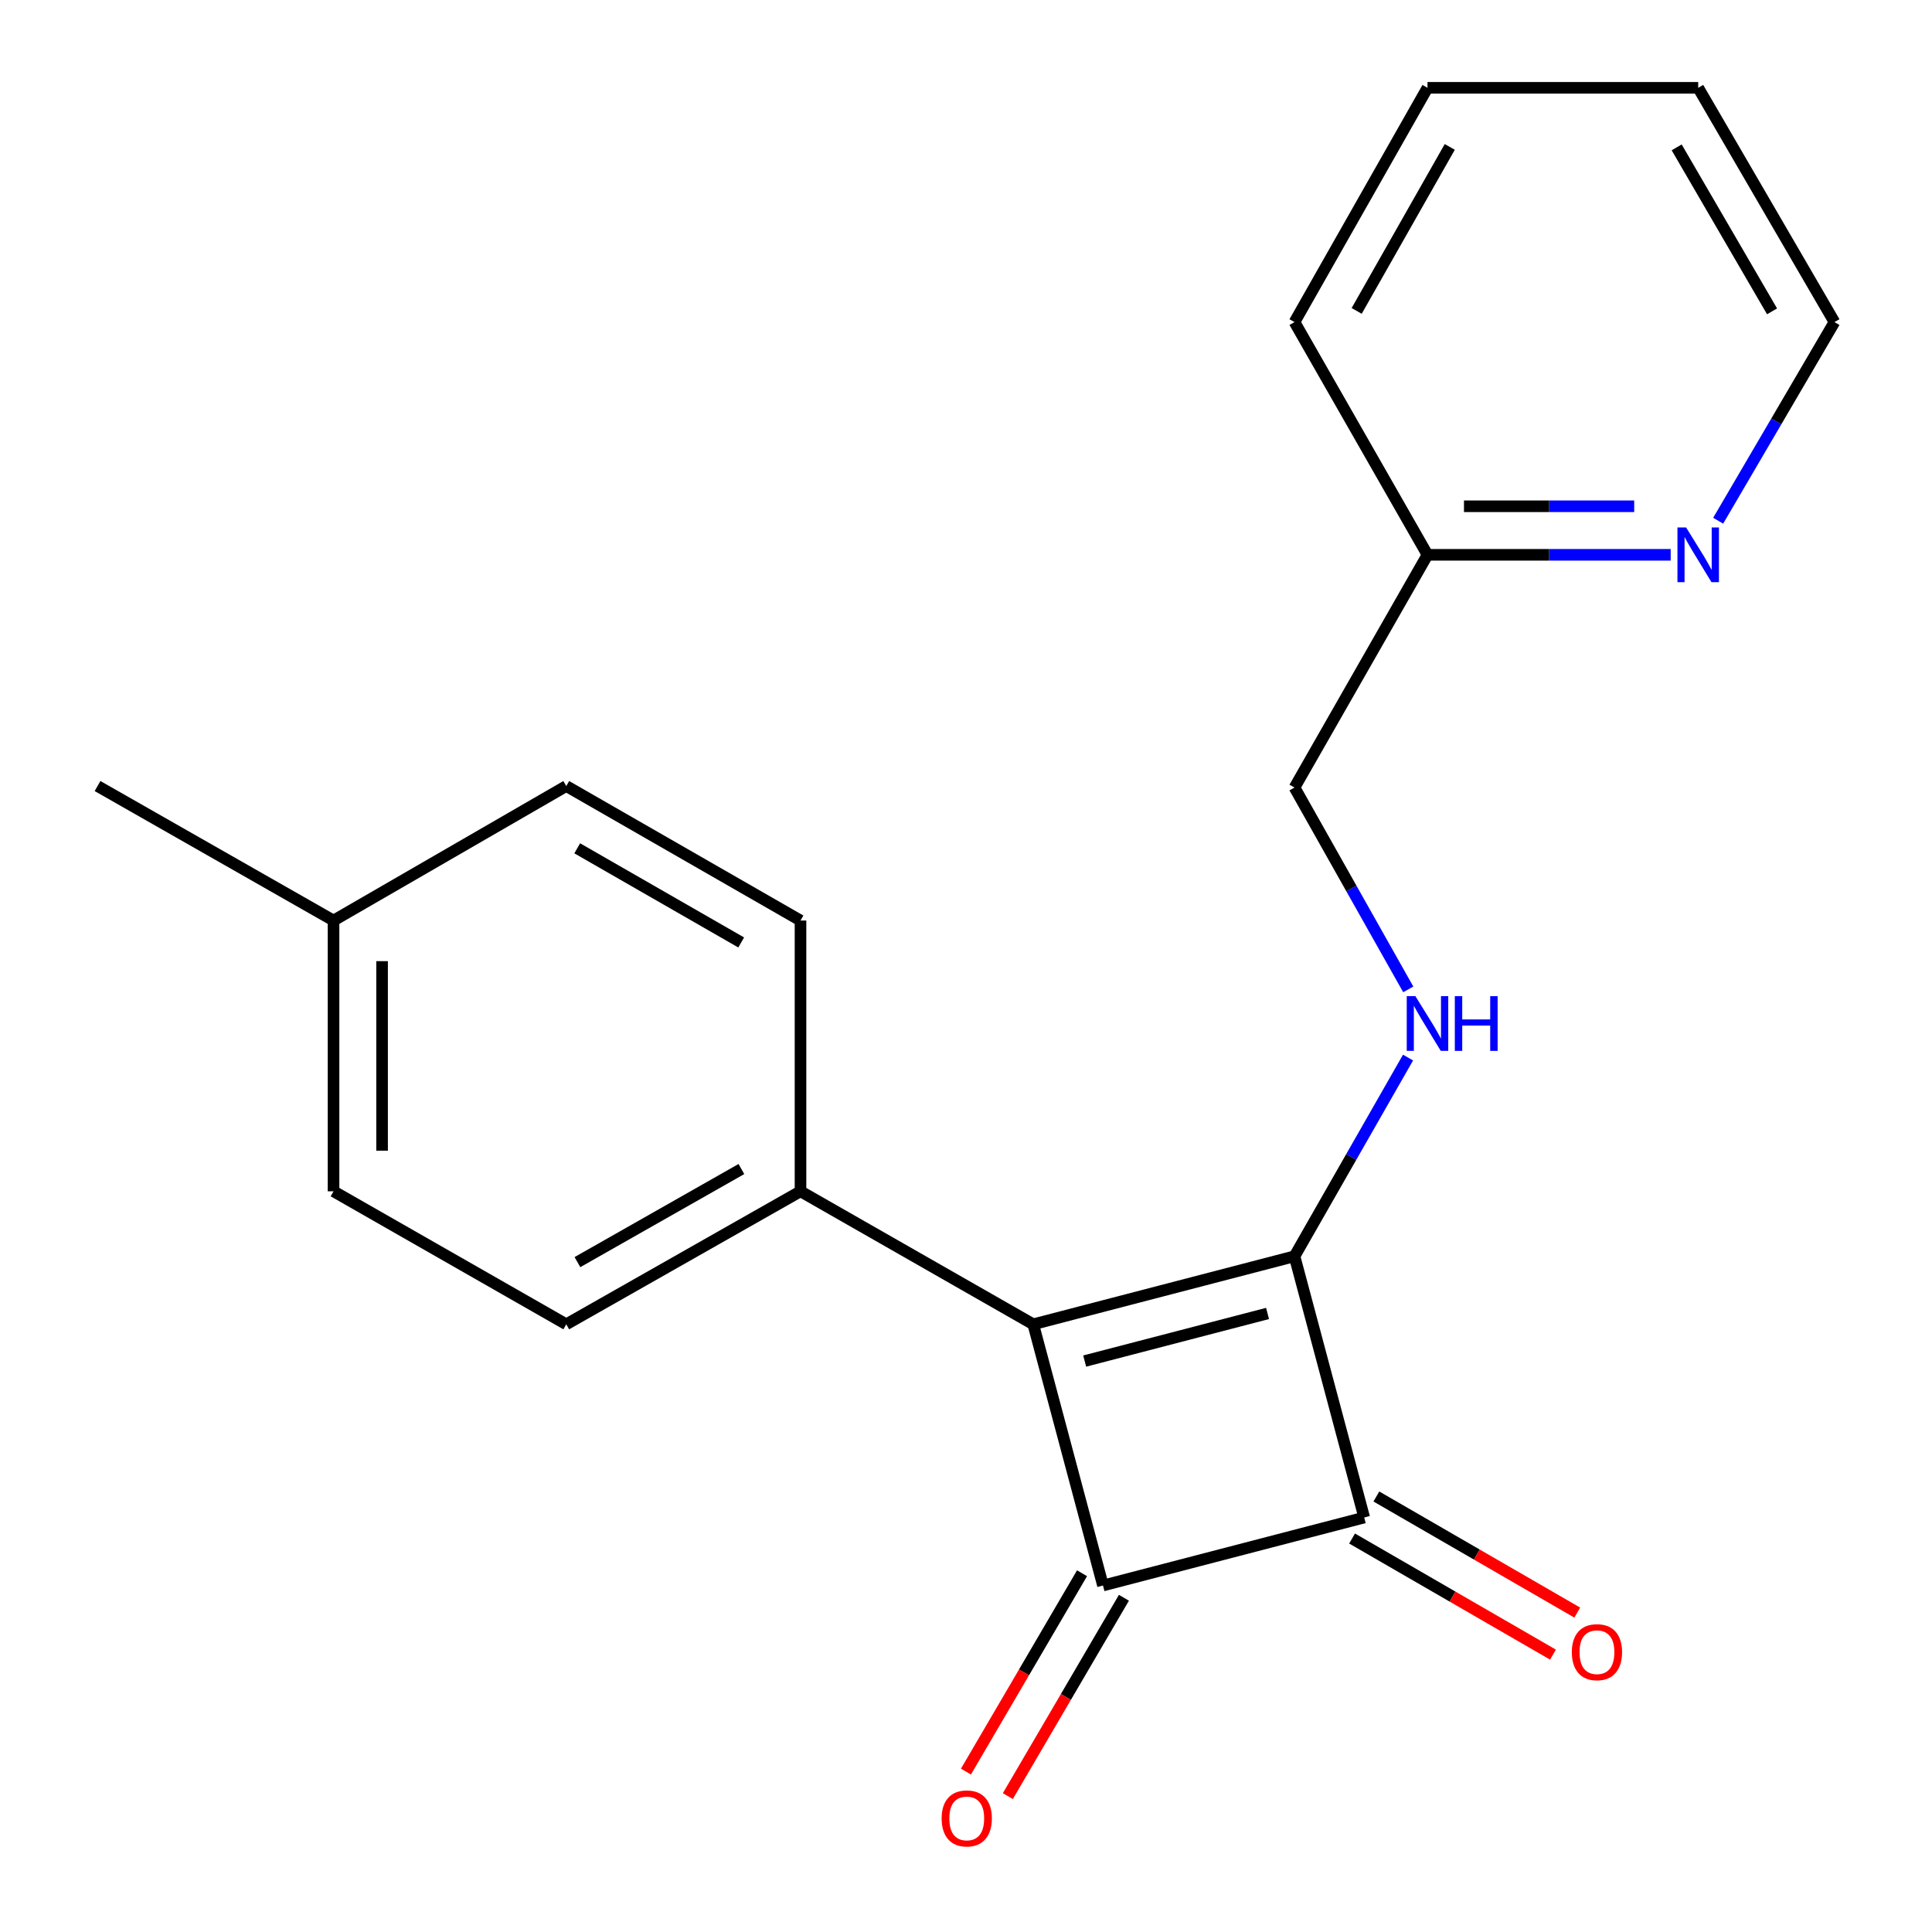 <?xml version='1.0' encoding='iso-8859-1'?>
<svg version='1.1' baseProfile='full'
              xmlns='http://www.w3.org/2000/svg'
                      xmlns:rdkit='http://www.rdkit.org/xml'
                      xmlns:xlink='http://www.w3.org/1999/xlink'
                  xml:space='preserve'
width='1000px' height='1000px' viewBox='0 0 1000 1000'>
<!-- END OF HEADER -->
<rect style='opacity:1.0;fill:#FFFFFF;stroke:none' width='1000' height='1000' x='0' y='0'> </rect>
<path class='bond-0' d='M 670.033,650.244 L 534.816,685.452' style='fill:none;fill-rule:evenodd;stroke:#000000;stroke-width:6px;stroke-linecap:butt;stroke-linejoin:miter;stroke-opacity:1' />
<path class='bond-0' d='M 656.082,679.843 L 561.43,704.488' style='fill:none;fill-rule:evenodd;stroke:#000000;stroke-width:6px;stroke-linecap:butt;stroke-linejoin:miter;stroke-opacity:1' />
<path class='bond-2' d='M 670.033,650.244 L 706.12,785.461' style='fill:none;fill-rule:evenodd;stroke:#000000;stroke-width:6px;stroke-linecap:butt;stroke-linejoin:miter;stroke-opacity:1' />
<path class='bond-3' d='M 670.033,650.244 L 699.415,598.821' style='fill:none;fill-rule:evenodd;stroke:#000000;stroke-width:6px;stroke-linecap:butt;stroke-linejoin:miter;stroke-opacity:1' />
<path class='bond-3' d='M 699.415,598.821 L 728.797,547.398' style='fill:none;fill-rule:evenodd;stroke:#0000FF;stroke-width:6px;stroke-linecap:butt;stroke-linejoin:miter;stroke-opacity:1' />
<path class='bond-4' d='M 534.816,685.452 L 414.341,616.615' style='fill:none;fill-rule:evenodd;stroke:#000000;stroke-width:6px;stroke-linecap:butt;stroke-linejoin:miter;stroke-opacity:1' />
<path class='bond-20' d='M 534.816,685.452 L 570.903,820.654' style='fill:none;fill-rule:evenodd;stroke:#000000;stroke-width:6px;stroke-linecap:butt;stroke-linejoin:miter;stroke-opacity:1' />
<path class='bond-1' d='M 570.903,820.654 L 706.12,785.461' style='fill:none;fill-rule:evenodd;stroke:#000000;stroke-width:6px;stroke-linecap:butt;stroke-linejoin:miter;stroke-opacity:1' />
<path class='bond-5' d='M 560.06,814.308 L 530.015,865.641' style='fill:none;fill-rule:evenodd;stroke:#000000;stroke-width:6px;stroke-linecap:butt;stroke-linejoin:miter;stroke-opacity:1' />
<path class='bond-5' d='M 530.015,865.641 L 499.971,916.973' style='fill:none;fill-rule:evenodd;stroke:#FF0000;stroke-width:6px;stroke-linecap:butt;stroke-linejoin:miter;stroke-opacity:1' />
<path class='bond-5' d='M 581.746,827.001 L 551.702,878.333' style='fill:none;fill-rule:evenodd;stroke:#000000;stroke-width:6px;stroke-linecap:butt;stroke-linejoin:miter;stroke-opacity:1' />
<path class='bond-5' d='M 551.702,878.333 L 521.658,929.666' style='fill:none;fill-rule:evenodd;stroke:#FF0000;stroke-width:6px;stroke-linecap:butt;stroke-linejoin:miter;stroke-opacity:1' />
<path class='bond-6' d='M 699.833,796.339 L 751.824,826.387' style='fill:none;fill-rule:evenodd;stroke:#000000;stroke-width:6px;stroke-linecap:butt;stroke-linejoin:miter;stroke-opacity:1' />
<path class='bond-6' d='M 751.824,826.387 L 803.816,856.434' style='fill:none;fill-rule:evenodd;stroke:#FF0000;stroke-width:6px;stroke-linecap:butt;stroke-linejoin:miter;stroke-opacity:1' />
<path class='bond-6' d='M 712.406,774.583 L 764.398,804.631' style='fill:none;fill-rule:evenodd;stroke:#000000;stroke-width:6px;stroke-linecap:butt;stroke-linejoin:miter;stroke-opacity:1' />
<path class='bond-6' d='M 764.398,804.631 L 816.389,834.678' style='fill:none;fill-rule:evenodd;stroke:#FF0000;stroke-width:6px;stroke-linecap:butt;stroke-linejoin:miter;stroke-opacity:1' />
<path class='bond-10' d='M 728.914,512.105 L 699.473,459.869' style='fill:none;fill-rule:evenodd;stroke:#0000FF;stroke-width:6px;stroke-linecap:butt;stroke-linejoin:miter;stroke-opacity:1' />
<path class='bond-10' d='M 699.473,459.869 L 670.033,407.633' style='fill:none;fill-rule:evenodd;stroke:#000000;stroke-width:6px;stroke-linecap:butt;stroke-linejoin:miter;stroke-opacity:1' />
<path class='bond-8' d='M 414.341,616.615 L 293.099,685.452' style='fill:none;fill-rule:evenodd;stroke:#000000;stroke-width:6px;stroke-linecap:butt;stroke-linejoin:miter;stroke-opacity:1' />
<path class='bond-8' d='M 383.748,605.089 L 298.878,653.274' style='fill:none;fill-rule:evenodd;stroke:#000000;stroke-width:6px;stroke-linecap:butt;stroke-linejoin:miter;stroke-opacity:1' />
<path class='bond-9' d='M 414.341,616.615 L 414.341,476.47' style='fill:none;fill-rule:evenodd;stroke:#000000;stroke-width:6px;stroke-linecap:butt;stroke-linejoin:miter;stroke-opacity:1' />
<path class='bond-7' d='M 864.744,287.172 L 801.807,287.172' style='fill:none;fill-rule:evenodd;stroke:#0000FF;stroke-width:6px;stroke-linecap:butt;stroke-linejoin:miter;stroke-opacity:1' />
<path class='bond-7' d='M 801.807,287.172 L 738.87,287.172' style='fill:none;fill-rule:evenodd;stroke:#000000;stroke-width:6px;stroke-linecap:butt;stroke-linejoin:miter;stroke-opacity:1' />
<path class='bond-7' d='M 845.863,262.044 L 801.807,262.044' style='fill:none;fill-rule:evenodd;stroke:#0000FF;stroke-width:6px;stroke-linecap:butt;stroke-linejoin:miter;stroke-opacity:1' />
<path class='bond-7' d='M 801.807,262.044 L 757.751,262.044' style='fill:none;fill-rule:evenodd;stroke:#000000;stroke-width:6px;stroke-linecap:butt;stroke-linejoin:miter;stroke-opacity:1' />
<path class='bond-15' d='M 889.32,269.523 L 919.416,218.117' style='fill:none;fill-rule:evenodd;stroke:#0000FF;stroke-width:6px;stroke-linecap:butt;stroke-linejoin:miter;stroke-opacity:1' />
<path class='bond-15' d='M 919.416,218.117 L 949.513,166.711' style='fill:none;fill-rule:evenodd;stroke:#000000;stroke-width:6px;stroke-linecap:butt;stroke-linejoin:miter;stroke-opacity:1' />
<path class='bond-13' d='M 293.099,685.452 L 172.638,616.615' style='fill:none;fill-rule:evenodd;stroke:#000000;stroke-width:6px;stroke-linecap:butt;stroke-linejoin:miter;stroke-opacity:1' />
<path class='bond-12' d='M 414.341,476.47 L 293.099,406.852' style='fill:none;fill-rule:evenodd;stroke:#000000;stroke-width:6px;stroke-linecap:butt;stroke-linejoin:miter;stroke-opacity:1' />
<path class='bond-12' d='M 383.642,487.818 L 298.772,439.085' style='fill:none;fill-rule:evenodd;stroke:#000000;stroke-width:6px;stroke-linecap:butt;stroke-linejoin:miter;stroke-opacity:1' />
<path class='bond-11' d='M 670.033,407.633 L 738.87,287.172' style='fill:none;fill-rule:evenodd;stroke:#000000;stroke-width:6px;stroke-linecap:butt;stroke-linejoin:miter;stroke-opacity:1' />
<path class='bond-16' d='M 738.87,287.172 L 670.033,166.711' style='fill:none;fill-rule:evenodd;stroke:#000000;stroke-width:6px;stroke-linecap:butt;stroke-linejoin:miter;stroke-opacity:1' />
<path class='bond-14' d='M 293.099,406.852 L 172.638,476.47' style='fill:none;fill-rule:evenodd;stroke:#000000;stroke-width:6px;stroke-linecap:butt;stroke-linejoin:miter;stroke-opacity:1' />
<path class='bond-21' d='M 172.638,616.615 L 172.638,476.47' style='fill:none;fill-rule:evenodd;stroke:#000000;stroke-width:6px;stroke-linecap:butt;stroke-linejoin:miter;stroke-opacity:1' />
<path class='bond-21' d='M 197.766,595.593 L 197.766,497.492' style='fill:none;fill-rule:evenodd;stroke:#000000;stroke-width:6px;stroke-linecap:butt;stroke-linejoin:miter;stroke-opacity:1' />
<path class='bond-17' d='M 172.638,476.47 L 50.487,406.852' style='fill:none;fill-rule:evenodd;stroke:#000000;stroke-width:6px;stroke-linecap:butt;stroke-linejoin:miter;stroke-opacity:1' />
<path class='bond-22' d='M 949.513,166.711 L 878.987,45.455' style='fill:none;fill-rule:evenodd;stroke:#000000;stroke-width:6px;stroke-linecap:butt;stroke-linejoin:miter;stroke-opacity:1' />
<path class='bond-22' d='M 917.213,161.156 L 867.844,76.277' style='fill:none;fill-rule:evenodd;stroke:#000000;stroke-width:6px;stroke-linecap:butt;stroke-linejoin:miter;stroke-opacity:1' />
<path class='bond-19' d='M 670.033,166.711 L 738.87,45.455' style='fill:none;fill-rule:evenodd;stroke:#000000;stroke-width:6px;stroke-linecap:butt;stroke-linejoin:miter;stroke-opacity:1' />
<path class='bond-19' d='M 702.211,160.928 L 750.397,76.049' style='fill:none;fill-rule:evenodd;stroke:#000000;stroke-width:6px;stroke-linecap:butt;stroke-linejoin:miter;stroke-opacity:1' />
<path class='bond-18' d='M 878.987,45.455 L 738.87,45.455' style='fill:none;fill-rule:evenodd;stroke:#000000;stroke-width:6px;stroke-linecap:butt;stroke-linejoin:miter;stroke-opacity:1' />
<path  class='atom-4' d='M 732.61 515.61
L 741.89 530.61
Q 742.81 532.09, 744.29 534.77
Q 745.77 537.45, 745.85 537.61
L 745.85 515.61
L 749.61 515.61
L 749.61 543.93
L 745.73 543.93
L 735.77 527.53
Q 734.61 525.61, 733.37 523.41
Q 732.17 521.21, 731.81 520.53
L 731.81 543.93
L 728.13 543.93
L 728.13 515.61
L 732.61 515.61
' fill='#0000FF'/>
<path  class='atom-4' d='M 753.01 515.61
L 756.85 515.61
L 756.85 527.65
L 771.33 527.65
L 771.33 515.61
L 775.17 515.61
L 775.17 543.93
L 771.33 543.93
L 771.33 530.85
L 756.85 530.85
L 756.85 543.93
L 753.01 543.93
L 753.01 515.61
' fill='#0000FF'/>
<path  class='atom-6' d='M 487.391 941.209
Q 487.391 934.409, 490.751 930.609
Q 494.111 926.809, 500.391 926.809
Q 506.671 926.809, 510.031 930.609
Q 513.391 934.409, 513.391 941.209
Q 513.391 948.089, 509.991 952.009
Q 506.591 955.889, 500.391 955.889
Q 494.151 955.889, 490.751 952.009
Q 487.391 948.129, 487.391 941.209
M 500.391 952.689
Q 504.711 952.689, 507.031 949.809
Q 509.391 946.889, 509.391 941.209
Q 509.391 935.649, 507.031 932.849
Q 504.711 930.009, 500.391 930.009
Q 496.071 930.009, 493.711 932.809
Q 491.391 935.609, 491.391 941.209
Q 491.391 946.929, 493.711 949.809
Q 496.071 952.689, 500.391 952.689
' fill='#FF0000'/>
<path  class='atom-7' d='M 813.581 855.16
Q 813.581 848.36, 816.941 844.56
Q 820.301 840.76, 826.581 840.76
Q 832.861 840.76, 836.221 844.56
Q 839.581 848.36, 839.581 855.16
Q 839.581 862.04, 836.181 865.96
Q 832.781 869.84, 826.581 869.84
Q 820.341 869.84, 816.941 865.96
Q 813.581 862.08, 813.581 855.16
M 826.581 866.64
Q 830.901 866.64, 833.221 863.76
Q 835.581 860.84, 835.581 855.16
Q 835.581 849.6, 833.221 846.8
Q 830.901 843.96, 826.581 843.96
Q 822.261 843.96, 819.901 846.76
Q 817.581 849.56, 817.581 855.16
Q 817.581 860.88, 819.901 863.76
Q 822.261 866.64, 826.581 866.64
' fill='#FF0000'/>
<path  class='atom-8' d='M 872.727 273.012
L 882.007 288.012
Q 882.927 289.492, 884.407 292.172
Q 885.887 294.852, 885.967 295.012
L 885.967 273.012
L 889.727 273.012
L 889.727 301.332
L 885.847 301.332
L 875.887 284.932
Q 874.727 283.012, 873.487 280.812
Q 872.287 278.612, 871.927 277.932
L 871.927 301.332
L 868.247 301.332
L 868.247 273.012
L 872.727 273.012
' fill='#0000FF'/>
</svg>
